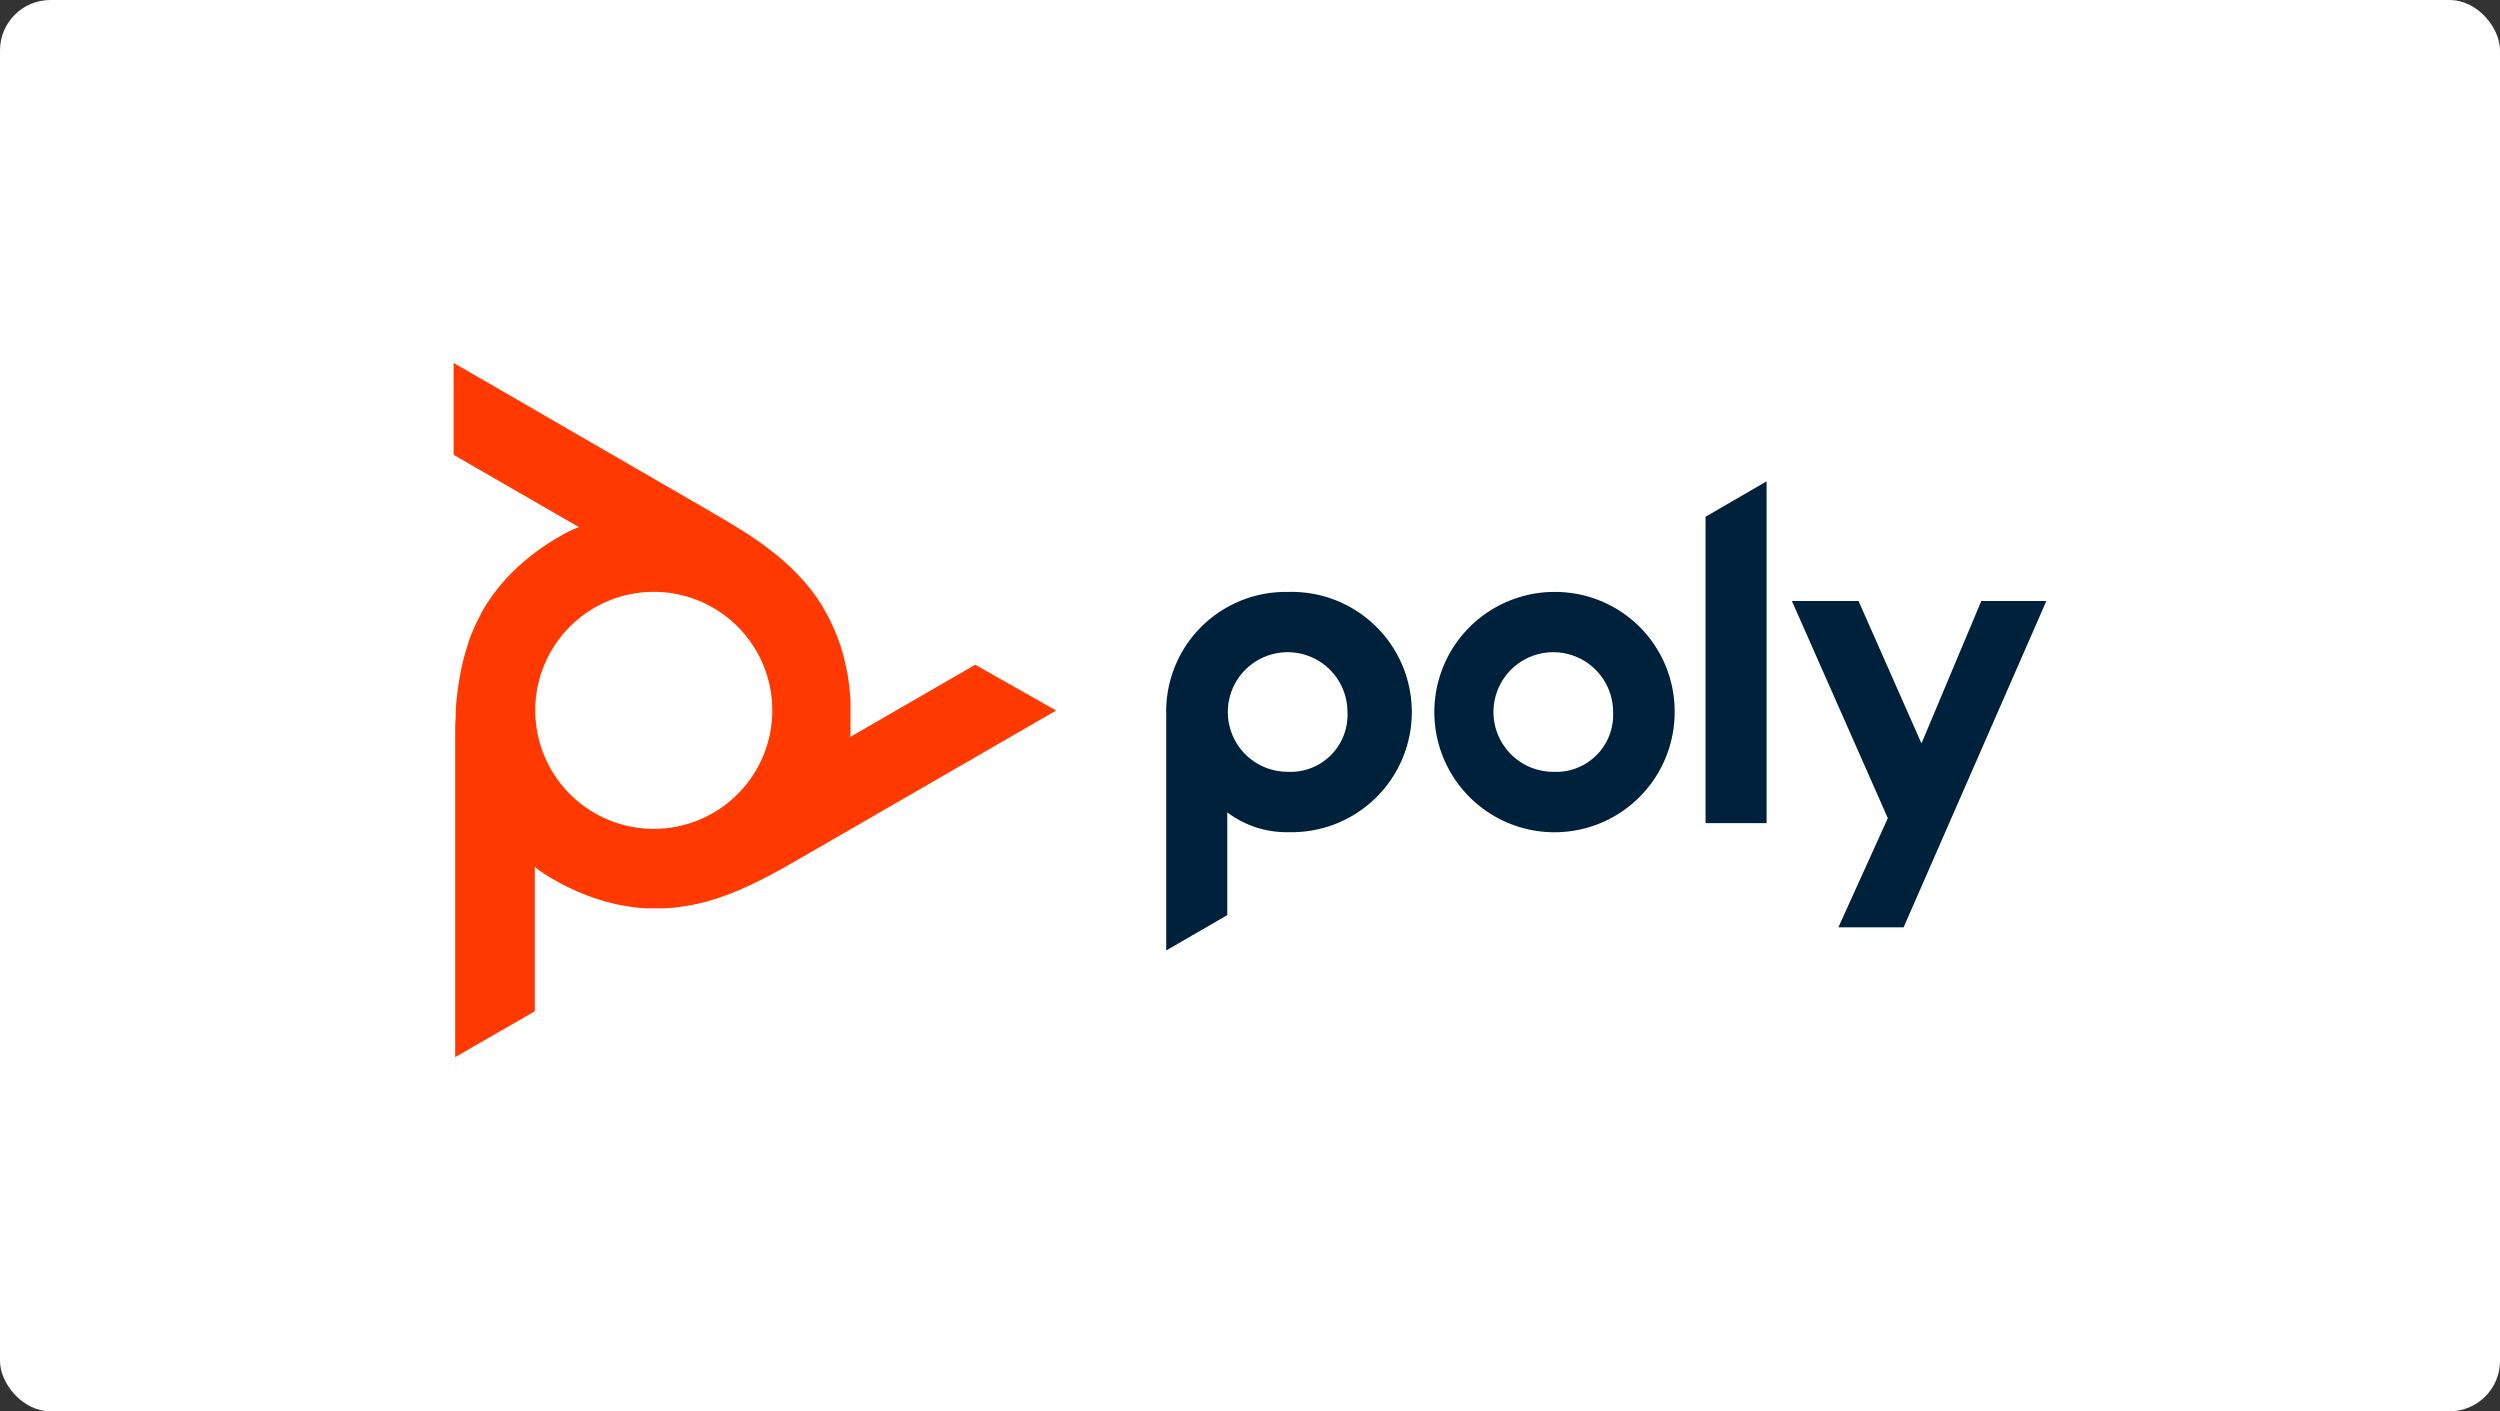 <svg width="248" height="140" viewBox="0 0 248 140" fill="none" xmlns="http://www.w3.org/2000/svg">
<rect x="0" y="0" width="248" height="140" fill="#333333" stroke="none"/>
<rect width="248" height="140" rx="5" fill="white"/>
<path d="M127.733 58.718C126.124 58.692 124.527 58.993 123.038 59.603C121.55 60.214 120.201 61.121 119.074 62.269C117.947 63.418 117.066 64.784 116.484 66.284C115.903 67.784 115.632 69.387 115.69 70.995V94.284L121.746 90.78V80.589C123.505 81.915 125.661 82.608 127.863 82.553C129.455 82.589 131.038 82.306 132.518 81.72C133.999 81.134 135.347 80.258 136.484 79.143C137.62 78.027 138.521 76.695 139.135 75.226C139.748 73.757 140.061 72.179 140.054 70.587C140.048 68.995 139.723 67.42 139.098 65.955C138.473 64.491 137.561 63.166 136.415 62.06C135.27 60.954 133.915 60.088 132.43 59.514C130.944 58.94 129.359 58.67 127.768 58.718H127.733ZM127.733 76.566C126.559 76.566 125.412 76.218 124.436 75.566C123.46 74.914 122.699 73.987 122.25 72.903C121.801 71.818 121.683 70.625 121.912 69.474C122.141 68.322 122.706 67.265 123.536 66.435C124.366 65.605 125.424 65.04 126.575 64.811C127.726 64.582 128.92 64.699 130.004 65.148C131.089 65.597 132.015 66.358 132.668 67.334C133.32 68.31 133.668 69.458 133.668 70.631C133.708 71.421 133.581 72.211 133.297 72.949C133.013 73.687 132.577 74.357 132.018 74.916C131.459 75.475 130.788 75.911 130.05 76.195C129.312 76.48 128.523 76.606 127.733 76.566ZM169.19 51.261L175.246 47.748V81.653H169.19V51.261ZM154.085 58.718C151.732 58.742 149.439 59.462 147.494 60.787C145.55 62.112 144.04 63.982 143.157 66.163C142.273 68.344 142.055 70.738 142.529 73.042C143.004 75.347 144.149 77.46 145.822 79.115C147.495 80.77 149.62 81.892 151.93 82.342C154.24 82.791 156.631 82.547 158.802 81.64C160.973 80.733 162.827 79.203 164.131 77.244C165.435 75.285 166.129 72.984 166.128 70.631C166.136 69.055 165.83 67.493 165.227 66.037C164.624 64.58 163.737 63.259 162.617 62.149C161.497 61.04 160.167 60.165 158.705 59.576C157.243 58.987 155.678 58.695 154.102 58.718H154.085ZM154.085 76.566C152.911 76.566 151.764 76.218 150.788 75.566C149.812 74.914 149.051 73.987 148.602 72.903C148.153 71.818 148.035 70.625 148.264 69.474C148.493 68.322 149.058 67.265 149.888 66.435C150.718 65.605 151.776 65.04 152.927 64.811C154.078 64.582 155.272 64.699 156.356 65.148C157.441 65.597 158.368 66.358 159.02 67.334C159.672 68.31 160.02 69.458 160.02 70.631C160.059 71.42 159.933 72.208 159.65 72.944C159.367 73.681 158.933 74.351 158.376 74.909C157.818 75.469 157.15 75.905 156.414 76.19C155.678 76.475 154.891 76.603 154.102 76.566H154.085ZM203 59.618L188.838 91.992H182.366L187.272 81.16L177.755 59.618H184.365L190.611 73.746L196.546 59.618H203Z" fill="#00213C"/>
<path d="M96.744 65.942L84.312 73.123L84.372 72.786V72.483V71.99V71.912V71.306V70.164V69.472L84.32 68.841L84.26 68.157L84.208 67.776L84.113 67.11L83.992 66.462L83.862 65.821L83.706 65.19L83.602 64.8L83.421 64.195L83.222 63.606L83.04 63.122L82.806 62.542L82.556 61.989L82.296 61.444L82.011 60.899L81.699 60.371V60.319L81.37 59.8L81.024 59.281L80.661 58.779L80.272 58.277L79.856 57.776L79.805 57.724L79.372 57.239L78.905 56.755L78.42 56.27L77.901 55.794L77.356 55.319L76.776 54.843L76.188 54.393L75.539 53.908L74.83 53.415L74.302 53.06L73.489 52.541L72.572 51.979L72.269 51.797L71.153 51.131L70.868 50.975L70.167 50.56L45 36V45.118L57.432 52.291L57.112 52.412L56.835 52.533L56.385 52.74L55.849 53.026L55.278 53.355L54.863 53.597L54.283 53.969L53.755 54.332L53.193 54.73L52.89 54.964L52.362 55.379L51.852 55.803L51.367 56.244L50.9 56.685L50.615 56.971L50.182 57.429L49.767 57.905L49.438 58.303L49.057 58.788L48.703 59.281L48.357 59.783L48.037 60.302L47.725 60.838V60.881L47.44 61.426L47.163 61.989L46.912 62.56L46.67 63.139L46.453 63.745V63.823L46.246 64.446L46.064 65.086L45.891 65.743L45.735 66.427V66.487L45.597 67.197L45.476 67.941L45.372 68.676L45.285 69.481L45.208 70.346V70.986L45.156 71.946V73.019V104.865L53.054 100.314V85.988L53.314 86.204L53.556 86.386L53.971 86.671L54.482 86.991L55.062 87.329L55.477 87.562L56.1 87.882L56.662 88.159L57.294 88.445L57.622 88.583L58.254 88.834L58.886 89.059L59.508 89.266L60.131 89.448L60.512 89.552L61.135 89.699L61.749 89.82L62.251 89.907L62.874 89.993L63.488 90.062L64.076 90.106H64.699H65.357H65.971L66.603 90.062L67.225 89.993L67.857 89.907L68.497 89.794H68.558L69.207 89.656L69.855 89.5L70.522 89.31L71.205 89.102L71.888 88.86L72.598 88.592L73.273 88.315L74.025 87.986L74.813 87.614L75.375 87.337L76.24 86.896L77.192 86.386L77.495 86.221L78.636 85.572L78.905 85.417L79.614 85.01L104.772 70.484L96.744 65.942ZM64.864 82.224C62.538 82.226 60.264 81.538 58.329 80.247C56.395 78.956 54.886 77.121 53.995 74.972C53.104 72.824 52.87 70.46 53.322 68.179C53.775 65.897 54.894 63.802 56.538 62.157C58.182 60.511 60.277 59.391 62.558 58.936C64.839 58.482 67.203 58.714 69.352 59.604C71.501 60.494 73.338 62.001 74.63 63.934C75.922 65.868 76.612 68.141 76.612 70.467C76.612 73.584 75.375 76.573 73.172 78.778C70.969 80.982 67.98 82.222 64.864 82.224Z" fill="#FF3900"/>
</svg>
